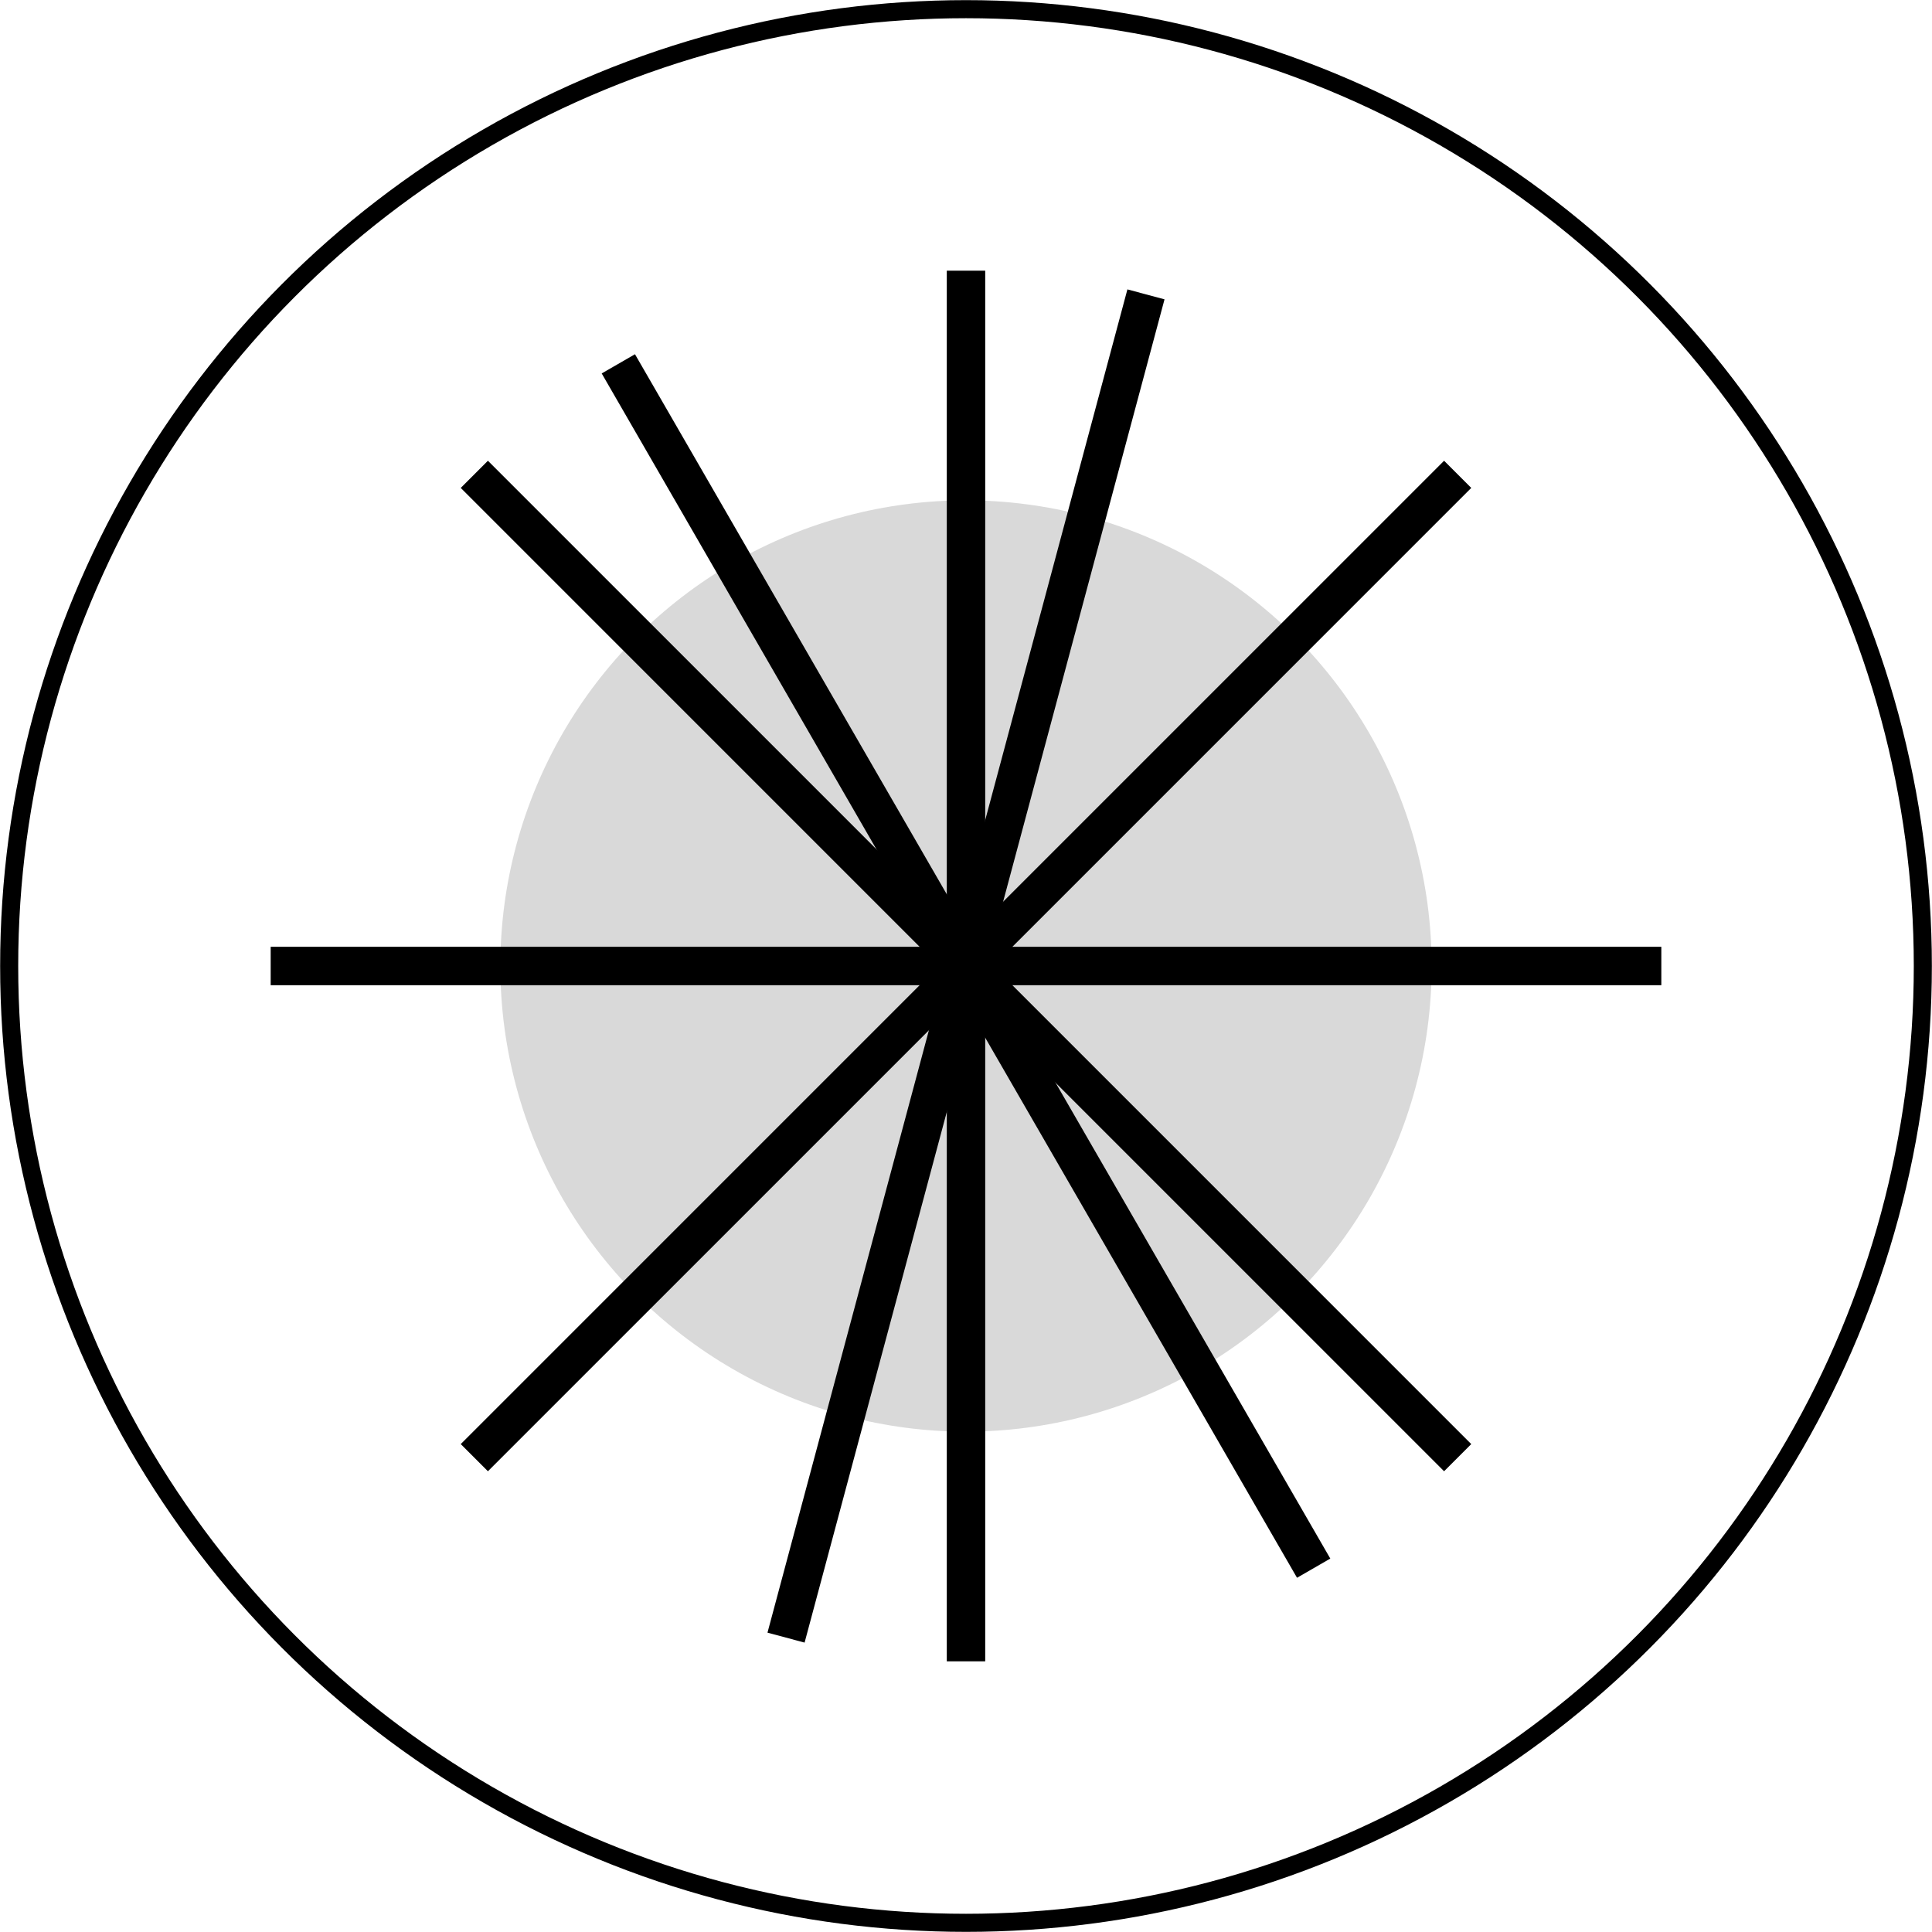 <?xml version="1.0" encoding="UTF-8"?> <svg xmlns="http://www.w3.org/2000/svg" width="6738" height="6738" viewBox="0 0 6738 6738" fill="none"> <circle cx="3369" cy="3369" r="1624" fill="#D9D9D9"></circle> <circle cx="3369" cy="3369" r="3337" stroke="black" stroke-width="63"></circle> <rect x="5036.36" y="1606.89" width="134" height="4850" transform="rotate(45 5036.36 1606.89)" fill="black"></rect> <rect x="1606.89" y="1701.64" width="134" height="4850" transform="rotate(-45 1606.89 1701.64)" fill="black"></rect> <rect x="3302" y="944" width="134" height="4850" fill="black"></rect> <rect x="2098.48" y="1302.39" width="134" height="4850" transform="rotate(-30 2098.48 1302.39)" fill="black"></rect> <rect x="3931.92" y="1009.29" width="134" height="4850" transform="rotate(15 3931.92 1009.29)" fill="black"></rect> <rect x="944" y="3436" width="134" height="4850" transform="rotate(-90 944 3436)" fill="black"></rect> </svg> 